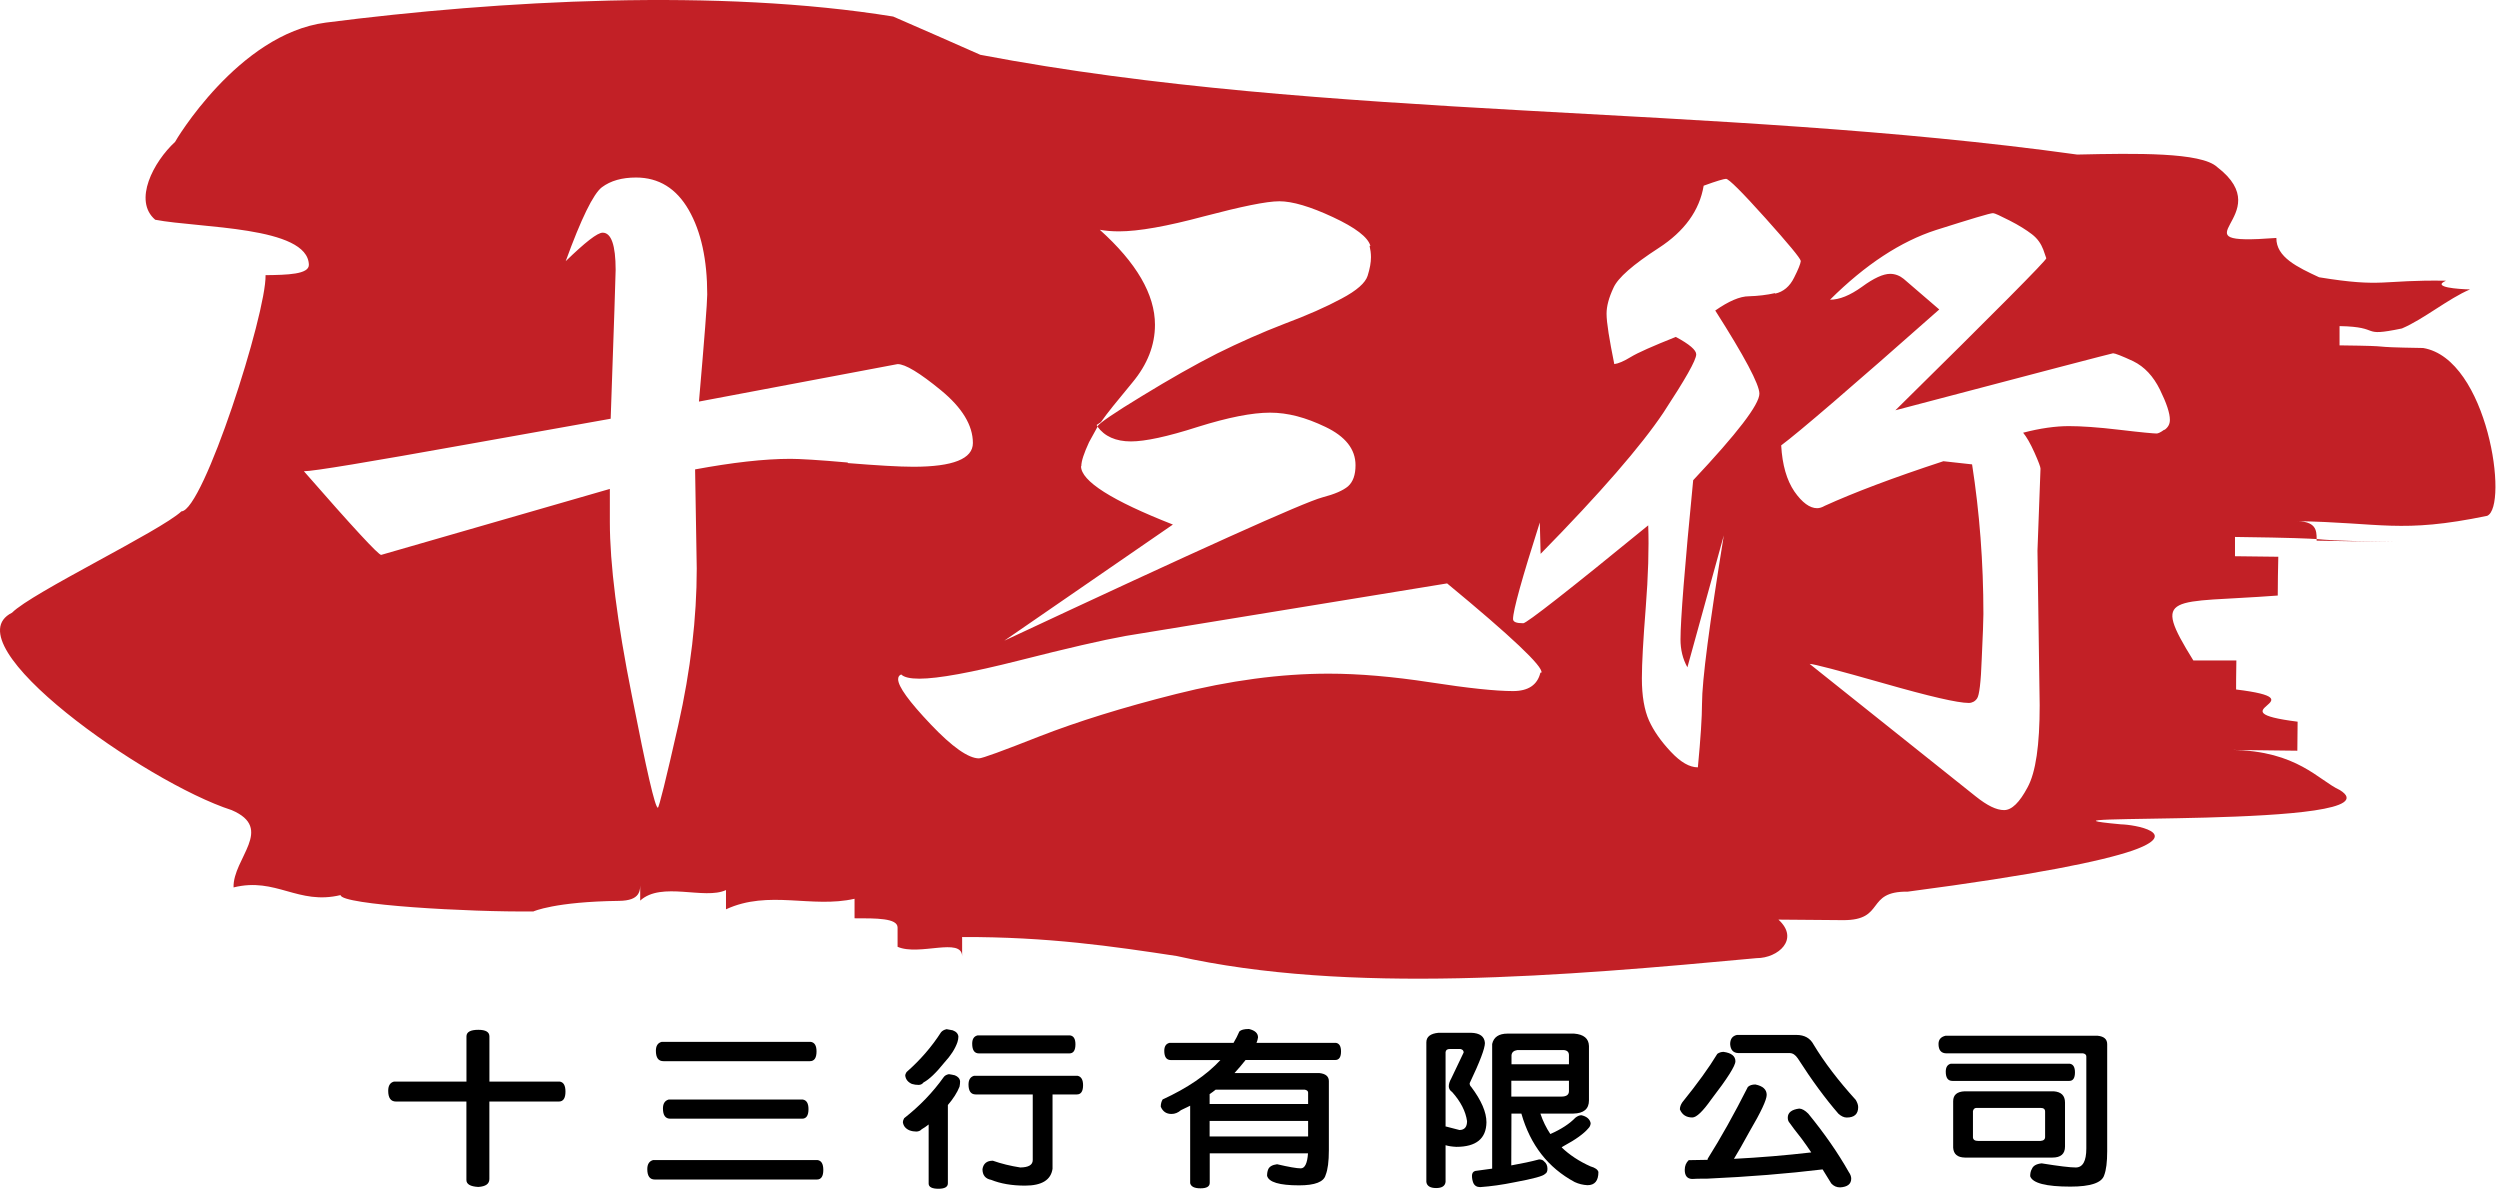 <?xml version="1.0" encoding="utf-8"?>
<svg xmlns="http://www.w3.org/2000/svg" fill="none" height="100%" overflow="visible" preserveAspectRatio="none" style="display: block;" viewBox="0 0 347 165" width="100%">
<g id="Logo">
<g id="Group">
<path d="M54.707 150.122H64.745V143.854C64.745 143.244 65.294 142.938 66.393 142.938C67.421 142.938 67.931 143.244 67.931 143.854V150.122H77.679C78.221 150.198 78.487 150.664 78.487 151.519C78.487 152.435 78.181 152.893 77.569 152.893H67.924V163.649C67.924 164.321 67.413 164.687 66.385 164.748C65.287 164.687 64.737 164.366 64.737 163.786V152.893H54.958C54.244 152.893 53.883 152.397 53.883 151.404C53.883 150.687 54.15 150.259 54.691 150.122H54.707Z" fill="black" id="Vector"/>
<path d="M90.652 161.015H113.467C114.009 161.092 114.275 161.55 114.275 162.389C114.275 163.275 113.977 163.718 113.389 163.718H90.888C90.189 163.718 89.844 163.237 89.844 162.275C89.844 161.588 90.111 161.168 90.652 161.015ZM91.853 144.61H112.525C113.067 144.686 113.334 145.129 113.334 145.938C113.334 146.839 113.028 147.29 112.415 147.29H92.081C91.382 147.29 91.037 146.809 91.037 145.847C91.037 145.16 91.304 144.748 91.845 144.61H91.853ZM92.795 152.618H111.434C111.96 152.71 112.219 153.152 112.219 153.946C112.219 154.832 111.921 155.275 111.332 155.275H93.038C92.355 155.275 92.018 154.801 92.018 153.855C92.018 153.183 92.277 152.771 92.803 152.618H92.795Z" fill="black" id="Vector_2"/>
<path d="M131.691 149.091C132.005 149.137 132.279 149.19 132.531 149.251C132.986 149.435 133.229 149.717 133.26 150.099C133.26 150.328 133.237 150.572 133.182 150.832C132.852 151.656 132.311 152.503 131.565 153.374V164.244C131.565 164.748 131.126 165 130.254 165C129.383 165 128.897 164.763 128.897 164.29V156.076C128.528 156.366 128.206 156.588 127.931 156.74C127.759 156.939 127.515 157.046 127.202 157.061C126.872 157.061 126.558 157.007 126.26 156.901C125.703 156.671 125.389 156.29 125.318 155.755C125.318 155.603 125.381 155.42 125.498 155.206C127.657 153.511 129.478 151.618 130.961 149.534C131.118 149.305 131.361 149.16 131.691 149.099V149.091ZM131.377 142.847C131.706 142.908 131.997 142.961 132.24 143.007C132.727 143.19 132.986 143.48 133.025 143.877C133.025 144.121 132.978 144.381 132.891 144.656C132.578 145.572 131.973 146.511 131.086 147.473C129.933 148.908 128.967 149.832 128.183 150.244C128.026 150.458 127.806 150.572 127.531 150.587C127.186 150.587 126.856 150.542 126.566 150.45C126.024 150.206 125.718 149.824 125.648 149.305C125.648 149.152 125.71 148.984 125.828 148.801C127.727 147.137 129.321 145.297 130.608 143.289C130.78 143.076 131.031 142.931 131.369 142.854L131.377 142.847ZM135.191 149.32H149.569C150.071 149.427 150.33 149.862 150.33 150.625C150.33 151.48 150.04 151.908 149.467 151.908H146.092V162.229C145.865 163.786 144.593 164.565 142.278 164.565C140.465 164.565 138.895 164.298 137.569 163.763C136.769 163.611 136.368 163.114 136.368 162.275C136.494 161.496 136.973 161.107 137.805 161.107C138.974 161.519 140.245 161.832 141.619 162.046C142.772 162.03 143.345 161.687 143.345 161.015V151.908H135.427C134.767 151.908 134.43 151.45 134.43 150.534C134.43 149.877 134.681 149.473 135.191 149.32ZM135.685 143.717H148.541C149.028 143.793 149.271 144.205 149.271 144.954C149.271 145.793 148.988 146.213 148.431 146.213H135.882C135.254 146.213 134.94 145.763 134.94 144.862C134.94 144.221 135.183 143.839 135.67 143.717H135.685Z" fill="black" id="Vector_3"/>
<path d="M162.299 144.748H171.215C171.529 144.228 171.795 143.702 172.023 143.167C172.251 142.938 172.69 142.824 173.357 142.824C174.197 143.022 174.613 143.412 174.613 143.992C174.582 144.236 174.511 144.488 174.401 144.748H185.428C185.899 144.824 186.134 145.221 186.134 145.938C186.134 146.732 185.867 147.129 185.326 147.129H172.886C172.431 147.709 171.921 148.313 171.348 148.939H183.113C183.999 149.03 184.447 149.404 184.447 150.061V159.649C184.447 161.206 184.298 162.351 183.999 163.084C183.756 164.046 182.524 164.527 180.311 164.527C177.572 164.527 176.096 164.084 175.869 163.198C175.869 162.847 175.924 162.55 176.026 162.305C176.183 161.924 176.591 161.687 177.258 161.595C178.898 161.977 179.997 162.168 180.554 162.168C181.111 162.168 181.457 161.473 181.551 160.084H167.911V164.183C167.911 164.687 167.487 164.939 166.631 164.939C165.776 164.939 165.313 164.702 165.195 164.229V153.473C164.779 153.687 164.347 153.893 163.916 154.091C163.515 154.443 163.076 154.618 162.605 154.618C161.891 154.618 161.396 154.282 161.114 153.61C161.114 153.229 161.2 152.893 161.373 152.603C164.803 151.03 167.479 149.206 169.394 147.137H162.519C161.907 147.137 161.601 146.709 161.601 145.854C161.601 145.244 161.836 144.877 162.307 144.755L162.299 144.748ZM181.566 153.236V151.656C181.566 151.442 181.41 151.305 181.096 151.244H168.735C168.452 151.473 168.177 151.679 167.895 151.862V153.236H181.566ZM181.566 157.74V155.588H167.895V157.74H181.566Z" fill="black" id="Vector_4"/>
<path d="M199.68 143.35H204.177C205.393 143.381 206.045 143.854 206.107 144.77C206.107 145.518 205.401 147.381 203.988 150.351C203.988 150.564 204.059 150.732 204.2 150.855C205.613 152.732 206.319 154.374 206.319 155.771C206.288 158.046 204.891 159.183 202.136 159.183C201.524 159.152 201.029 159.076 200.645 158.954V164.053C200.574 164.618 200.143 164.901 199.334 164.901C198.526 164.901 198.047 164.618 197.977 164.053V144.679C197.977 143.9 198.542 143.457 199.672 143.35H199.68ZM200.645 156.366H200.723C201.296 156.504 201.916 156.664 202.583 156.847C203.282 156.832 203.627 156.42 203.627 155.61C203.431 154.252 202.748 152.908 201.563 151.58C201.249 151.366 201.092 151.099 201.092 150.778C201.092 150.458 201.202 150.099 201.43 149.702C202.003 148.496 202.583 147.29 203.156 146.083C203.156 145.824 203.007 145.664 202.709 145.602H201.218C200.872 145.602 200.676 145.748 200.645 146.038V156.359V156.366ZM213.587 160.924C213.932 160.924 214.175 161.015 214.317 161.198C214.63 161.443 214.787 161.786 214.787 162.229C214.787 162.595 214.678 162.832 214.45 162.939C214.238 163.229 212.81 163.618 210.165 164.107C208.525 164.443 206.955 164.664 205.456 164.771C204.985 164.771 204.663 164.573 204.491 164.176C204.365 163.855 204.31 163.527 204.31 163.191C204.31 162.855 204.459 162.618 204.757 162.527C205.597 162.42 206.382 162.313 207.112 162.206V144.908C207.324 143.946 208.038 143.465 209.254 143.465H218.484C219.826 143.572 220.517 144.144 220.548 145.183V152.732C220.548 153.923 219.826 154.534 218.382 154.565H213.806C214.152 155.603 214.615 156.549 215.188 157.404C216.702 156.733 217.864 155.977 218.665 155.137C218.963 154.908 219.237 154.794 219.504 154.794C220.234 154.962 220.666 155.328 220.784 155.893C220.768 156.183 220.658 156.42 220.47 156.603C219.842 157.351 218.712 158.168 217.071 159.053C216.946 159.114 216.844 159.183 216.757 159.259C217.856 160.313 219.19 161.191 220.76 161.893C221.404 162.076 221.772 162.336 221.859 162.672C221.859 163.893 221.356 164.504 220.344 164.504C219.716 164.473 219.128 164.328 218.57 164.069C214.874 162.084 212.409 158.923 211.169 154.572H209.788L209.765 161.756C211.248 161.496 212.527 161.221 213.61 160.931L213.587 160.924ZM209.772 150.007V152.206H216.726C217.424 152.206 217.77 151.954 217.77 151.45V150.007H209.772ZM217.77 147.717V146.457C217.77 146.03 217.534 145.793 217.063 145.748H210.604C210.102 145.824 209.827 146.068 209.796 146.48V147.717H217.77Z" fill="black" id="Vector_5"/>
<path d="M239.227 145.999C240.326 146.152 240.875 146.587 240.875 147.305C240.875 147.931 239.761 149.694 237.532 152.587C236.347 154.267 235.468 155.107 234.895 155.107C234.055 155.107 233.482 154.733 233.168 153.984C233.168 153.664 233.278 153.336 233.506 153C235.578 150.435 237.202 148.198 238.364 146.274C238.623 146.091 238.913 145.999 239.227 145.999ZM251.408 159.962C250.992 159.336 250.544 158.702 250.074 158.061C249.218 156.977 248.661 156.244 248.402 155.862C248.229 155.679 248.143 155.435 248.143 155.129C248.143 154.427 248.677 154.007 249.736 153.87C250.121 153.885 250.537 154.122 250.992 154.58C253.236 157.328 255.112 160.023 256.611 162.679C256.839 163 256.949 163.305 256.949 163.595C256.949 164.343 256.431 164.748 255.403 164.809C254.916 164.809 254.508 164.626 254.178 164.26C253.778 163.603 253.378 162.954 252.977 162.313C248.049 162.908 242.72 163.336 237.006 163.595C235.876 163.595 235.162 163.611 234.864 163.641C234.181 163.611 233.843 163.191 233.843 162.382C233.843 161.832 234.024 161.382 234.393 161.03C235.28 161.015 236.151 161 237.006 160.985C237.006 160.908 237.022 160.84 237.061 160.778C238.858 157.923 240.703 154.626 242.602 150.87C242.845 150.641 243.191 150.526 243.646 150.526C244.69 150.74 245.216 151.221 245.216 151.969C245.216 152.656 244.423 154.351 242.838 157.046C241.911 158.74 241.189 160.007 240.671 160.847C244.258 160.664 247.845 160.366 251.416 159.954L251.408 159.962ZM241.087 143.648H249.344C250.458 143.648 251.251 144.091 251.722 144.976C253.205 147.435 255.151 149.992 257.577 152.664C257.804 153.045 257.914 153.381 257.914 153.671C257.914 154.633 257.38 155.114 256.321 155.114C255.952 155.114 255.567 154.939 255.175 154.587C253.362 152.496 251.478 149.938 249.532 146.9C249.202 146.412 248.826 146.167 248.41 146.167H241.299C240.585 146.152 240.201 145.74 240.146 144.931C240.146 144.213 240.46 143.786 241.087 143.648Z" fill="black" id="Vector_6"/>
<path d="M270.048 143.763H291.167C292.038 143.854 292.478 144.244 292.478 144.931V159.801C292.478 161.298 292.337 162.404 292.062 163.122C291.732 164.176 290.17 164.702 287.384 164.702C283.986 164.702 282.118 164.221 281.789 163.259C281.789 162.847 281.867 162.511 282.024 162.252C282.197 161.809 282.652 161.55 283.382 161.473C285.752 161.855 287.329 162.046 288.114 162.046C289.087 162.046 289.582 161.168 289.582 159.412V146.641C289.582 146.412 289.433 146.267 289.134 146.206H270.189C269.435 146.206 269.066 145.77 269.066 144.9C269.066 144.289 269.396 143.908 270.063 143.755L270.048 143.763ZM270.754 147.648H287.298C287.769 147.725 288.004 148.122 288.004 148.839C288.004 149.633 287.745 150.03 287.22 150.03H270.989C270.377 150.03 270.071 149.603 270.071 148.748C270.071 148.137 270.299 147.77 270.754 147.648ZM284.873 160.672H272.747C271.704 160.656 271.154 160.198 271.099 159.298V152.847C271.099 151.977 271.633 151.519 272.692 151.473H285.053C286.097 151.549 286.623 152.068 286.623 153.03V159.137C286.623 160.16 286.042 160.672 284.873 160.672ZM274.341 153.778C274.082 153.778 273.917 153.923 273.846 154.213V157.878C273.877 158.198 274.113 158.359 274.552 158.359H283.233C283.649 158.328 283.86 158.145 283.86 157.809V154.282C283.86 153.946 283.649 153.778 283.233 153.778H274.348H274.341Z" fill="black" id="Vector_7"/>
</g>
<path d="M332.502 75.225C332.846 75.225 333.191 75.225 333.574 75.225C333.268 75.225 332.923 75.225 332.502 75.225ZM342.879 40.171H342.84C343.568 40.171 343.798 40.171 342.879 40.171ZM332.502 75.225C323.733 75.079 323.006 74.932 321.551 74.823V75.042C324.231 75.079 329.324 75.189 332.502 75.225ZM336.331 48.303C327.333 48.156 333.727 48.046 324.729 47.937V45.263C330.779 45.372 327.371 46.838 333.383 45.592C336.408 44.31 339.815 41.453 342.84 40.171C341.27 40.134 337.403 39.878 339.509 38.962C330.472 38.816 330.894 39.951 321.895 38.486C318.909 37.094 315.922 35.702 315.96 33.028C300.912 34.164 316.65 29.988 307.728 23.175C305.507 21.124 296.509 21.27 288.315 21.453C237.656 14.421 183.973 16.728 136.071 7.607C133.046 6.252 126.996 3.615 123.971 2.296C99.772 -1.623 69.484 0.025 45.208 3.139C33.069 4.714 24.262 19.695 24.301 19.695C21.314 22.442 18.442 27.863 21.544 30.501C27.632 31.673 42.757 31.38 42.872 36.764C42.872 38.083 39.885 38.156 36.86 38.193C36.975 43.541 28.206 70.903 25.182 70.977C22.233 73.724 4.428 82.258 1.671 85.042C-6.983 89.365 20.204 108.595 32.15 112.441C38.162 115.005 32.303 119.144 32.418 123.174C38.315 121.708 41.34 125.664 47.275 124.236C47.275 125.591 65.118 126.617 74.04 126.507C74.04 126.507 76.989 125.152 85.91 125.042C88.897 125.005 88.897 123.65 88.859 122.331C88.859 123.21 88.859 124.101 88.859 125.005C91.807 122.294 97.781 124.932 100.767 123.54C100.767 124.443 100.767 125.335 100.767 126.214C106.702 123.467 112.675 126.104 118.611 124.749C118.611 125.652 118.611 126.556 118.611 127.459C121.597 127.459 124.584 127.423 124.584 128.741C124.584 129.645 124.584 130.536 124.584 131.415C127.571 132.734 133.506 130.023 133.544 132.734C133.544 131.855 133.544 130.963 133.544 130.06C145.452 130.023 154.412 131.342 163.334 132.697C187.151 138.045 216.979 135.481 243.821 132.99C246.808 132.99 249.832 130.353 246.846 127.642L255.806 127.716C261.779 127.752 258.831 123.686 264.804 123.76C282.647 121.415 291.722 119.511 295.934 118.082C302.98 115.628 296.279 114.456 294.403 114.419C276.483 112.771 333.651 115.152 324.767 109.657C321.819 108.302 318.87 104.236 309.872 104.09L318.87 104.199C318.87 102.844 318.909 100.17 318.909 100.17C306.962 98.668 322.355 97.167 310.37 95.701C310.37 95.701 310.37 93.027 310.408 91.672H304.435C298.538 82.148 301.18 83.797 316.152 82.661C316.152 81.306 316.19 78.632 316.228 77.277L310.217 77.204V74.529C318.487 74.639 320.287 74.749 321.551 74.823C321.551 73.54 321.436 72.332 318.602 72.332C330.587 72.515 333.153 74.09 345.214 71.599C348.239 70.317 345.329 49.805 336.331 48.303ZM150.086 64.713C150.086 63.98 150.468 62.881 151.158 61.38L152.306 59.292C152.306 59.292 152.306 58.999 152.191 58.999L152.804 58.596C153.608 57.423 155.102 55.592 157.169 53.101C159.275 50.574 160.309 47.9 160.309 45.079C160.309 40.867 157.744 36.471 152.651 31.893C153.455 32.039 154.336 32.113 155.331 32.113C158.012 32.113 161.955 31.417 167.125 30.025C172.294 28.669 175.779 27.937 177.578 27.937C179.378 27.937 181.867 28.669 185.007 30.135C188.146 31.6 189.869 32.918 190.214 34.127H190.099C190.214 34.64 190.291 35.153 190.291 35.702C190.291 36.435 190.138 37.277 189.831 38.266C189.525 39.255 188.338 40.318 186.194 41.453C184.088 42.589 181.446 43.761 178.306 44.933C175.166 46.142 172.026 47.534 168.924 49.072C165.823 50.647 162.338 52.625 158.509 54.969C154.642 57.314 152.574 58.742 152.306 59.182C153.302 60.574 154.872 61.27 156.978 61.27C158.931 61.27 162.032 60.61 166.244 59.255C170.456 57.936 173.787 57.277 176.276 57.277C178.765 57.277 181.216 57.936 183.973 59.255C186.73 60.574 188.146 62.332 188.146 64.566C188.146 65.922 187.802 66.874 187.112 67.497C186.423 68.083 185.236 68.596 183.551 69.035C180.948 69.731 166.244 76.361 139.402 88.925L162.798 72.808C154.297 69.475 150.047 66.764 150.047 64.713H150.086ZM117.692 64.2C113.594 63.834 110.914 63.687 109.727 63.687C106.051 63.687 101.648 64.2 96.479 65.152L96.708 78.925C96.708 85.738 95.866 92.991 94.143 100.646C92.42 108.265 91.463 112.111 91.309 112.111C90.926 112.111 89.739 106.947 87.71 96.581C85.642 86.251 84.647 78.229 84.647 72.478V67.863L52.904 77.02C52.521 77.02 48.96 73.174 42.182 65.409C43.523 65.409 51.181 64.127 65.08 61.636L84.762 58.12C85.221 45.006 85.451 38.12 85.451 37.461C85.451 34.017 84.838 32.296 83.651 32.296C82.924 32.296 81.239 33.614 78.52 36.252C80.665 30.354 82.349 26.911 83.536 25.995C84.762 25.08 86.332 24.64 88.284 24.64C91.424 24.64 93.875 26.142 95.598 29.146C97.321 32.149 98.163 36.069 98.163 40.867C98.163 41.966 97.78 46.947 97.015 55.739L124.584 50.537C125.656 50.537 127.647 51.746 130.596 54.163C133.544 56.581 135.037 59.035 135.037 61.489C135.037 63.687 132.28 64.786 126.766 64.786C124.775 64.786 121.75 64.603 117.653 64.273L117.692 64.2ZM213.801 93.394C213.38 95.079 212.116 95.921 210.01 95.921C207.598 95.921 203.769 95.518 198.561 94.712C193.316 93.906 188.606 93.504 184.432 93.504C177.731 93.504 170.686 94.456 163.258 96.324C155.829 98.192 149.511 100.17 144.342 102.185C139.134 104.236 136.339 105.262 135.88 105.262C134.425 105.262 132.165 103.687 129.179 100.536C126.192 97.386 124.661 95.299 124.661 94.273C124.661 93.943 124.814 93.723 125.082 93.614C125.503 94.016 126.345 94.2 127.609 94.2C130.213 94.2 134.808 93.357 141.47 91.672C148.094 89.987 152.996 88.852 156.25 88.266L200.859 80.976C209.819 88.376 214.184 92.515 213.954 93.357H213.839L213.801 93.394ZM246.386 40.684C245.238 40.94 244.012 41.087 242.749 41.123C241.485 41.123 239.915 41.819 238.077 43.101C242.136 49.475 244.204 53.358 244.204 54.64C244.204 56.142 241.141 60.134 235.014 66.654C233.827 78.742 233.253 86.104 233.253 88.742C233.253 90.17 233.559 91.452 234.21 92.624L239.264 74.31C237.273 86.654 236.239 94.419 236.239 97.679C236.239 99.511 236.048 102.478 235.665 106.507C234.516 106.507 233.291 105.811 231.913 104.346C230.534 102.881 229.538 101.452 228.887 100.024C228.236 98.558 227.892 96.617 227.892 94.163C227.892 92.038 228.083 88.742 228.428 84.346C228.773 79.951 228.888 76.105 228.773 72.918C217.668 82.002 211.886 86.507 211.427 86.507C210.47 86.507 210.01 86.324 210.01 85.921C210.01 84.749 211.236 80.317 213.725 72.515L213.839 76.874C222.148 68.412 227.815 61.856 230.879 57.277C233.904 52.662 235.435 49.988 235.435 49.182C235.435 48.596 234.516 47.79 232.602 46.764C229.385 48.046 227.318 48.962 226.36 49.548C225.403 50.134 224.637 50.464 224.063 50.537C223.374 47.094 222.991 44.786 222.991 43.541C222.991 42.515 223.297 41.343 223.948 39.951C224.561 38.559 226.667 36.728 230.228 34.42C233.789 32.113 235.895 29.219 236.469 25.776C238.269 25.116 239.303 24.823 239.571 24.823C239.954 24.823 241.791 26.655 245.046 30.281C248.224 33.834 249.871 35.812 249.947 36.215V36.142V36.252C249.909 36.618 249.603 37.387 249.028 38.523C248.416 39.768 247.535 40.501 246.386 40.757V40.684ZM300.376 59.658C299.878 60.024 299.534 60.171 299.342 60.171C298.959 60.171 297.274 60.024 294.211 59.658C291.148 59.292 288.812 59.145 287.166 59.145C285.328 59.145 283.184 59.438 280.809 60.061C281.269 60.61 281.805 61.526 282.38 62.808C282.954 64.09 283.222 64.823 283.222 65.043L282.801 76.434L283.107 97.899C283.107 103.394 282.571 107.203 281.422 109.291C280.312 111.379 279.24 112.441 278.167 112.441C277.095 112.441 275.832 111.818 274.224 110.536L251.173 92.148C251.747 92.148 255.193 93.064 261.511 94.859C267.791 96.654 271.735 97.57 273.266 97.57C273.726 97.57 274.147 97.35 274.415 96.947C274.721 96.544 274.951 94.712 275.066 91.416C275.219 88.119 275.296 86.068 275.296 85.225C275.296 78.046 274.76 71.123 273.726 64.456L269.744 64.017C262.698 66.325 257.222 68.412 253.279 70.207C252.896 70.427 252.551 70.537 252.207 70.537C251.211 70.537 250.139 69.768 249.067 68.229C247.995 66.654 247.382 64.53 247.229 61.819C249.603 60.061 256.955 53.761 269.169 42.955L264.23 38.706C263.694 38.266 263.043 38.01 262.353 38.01C261.396 38.01 260.094 38.596 258.448 39.805C256.763 41.014 255.308 41.6 254.006 41.6C258.946 36.691 263.847 33.505 268.71 31.929C273.573 30.391 276.215 29.585 276.636 29.585C276.866 29.585 277.631 29.951 278.933 30.611C280.235 31.27 281.269 31.929 282.035 32.516C282.801 33.102 283.299 33.834 283.605 34.64L284.026 35.849C284.026 36.142 277.057 43.175 263.081 56.947C283.069 51.673 293.177 49.035 293.292 49.035C293.56 49.035 294.518 49.402 296.088 50.134C297.658 50.904 298.883 52.222 299.802 54.09C300.721 55.958 301.18 57.35 301.18 58.266C301.18 58.852 300.95 59.292 300.453 59.658H300.376Z" fill="#C22026" id="Vector_8"/>
</g>
</svg>